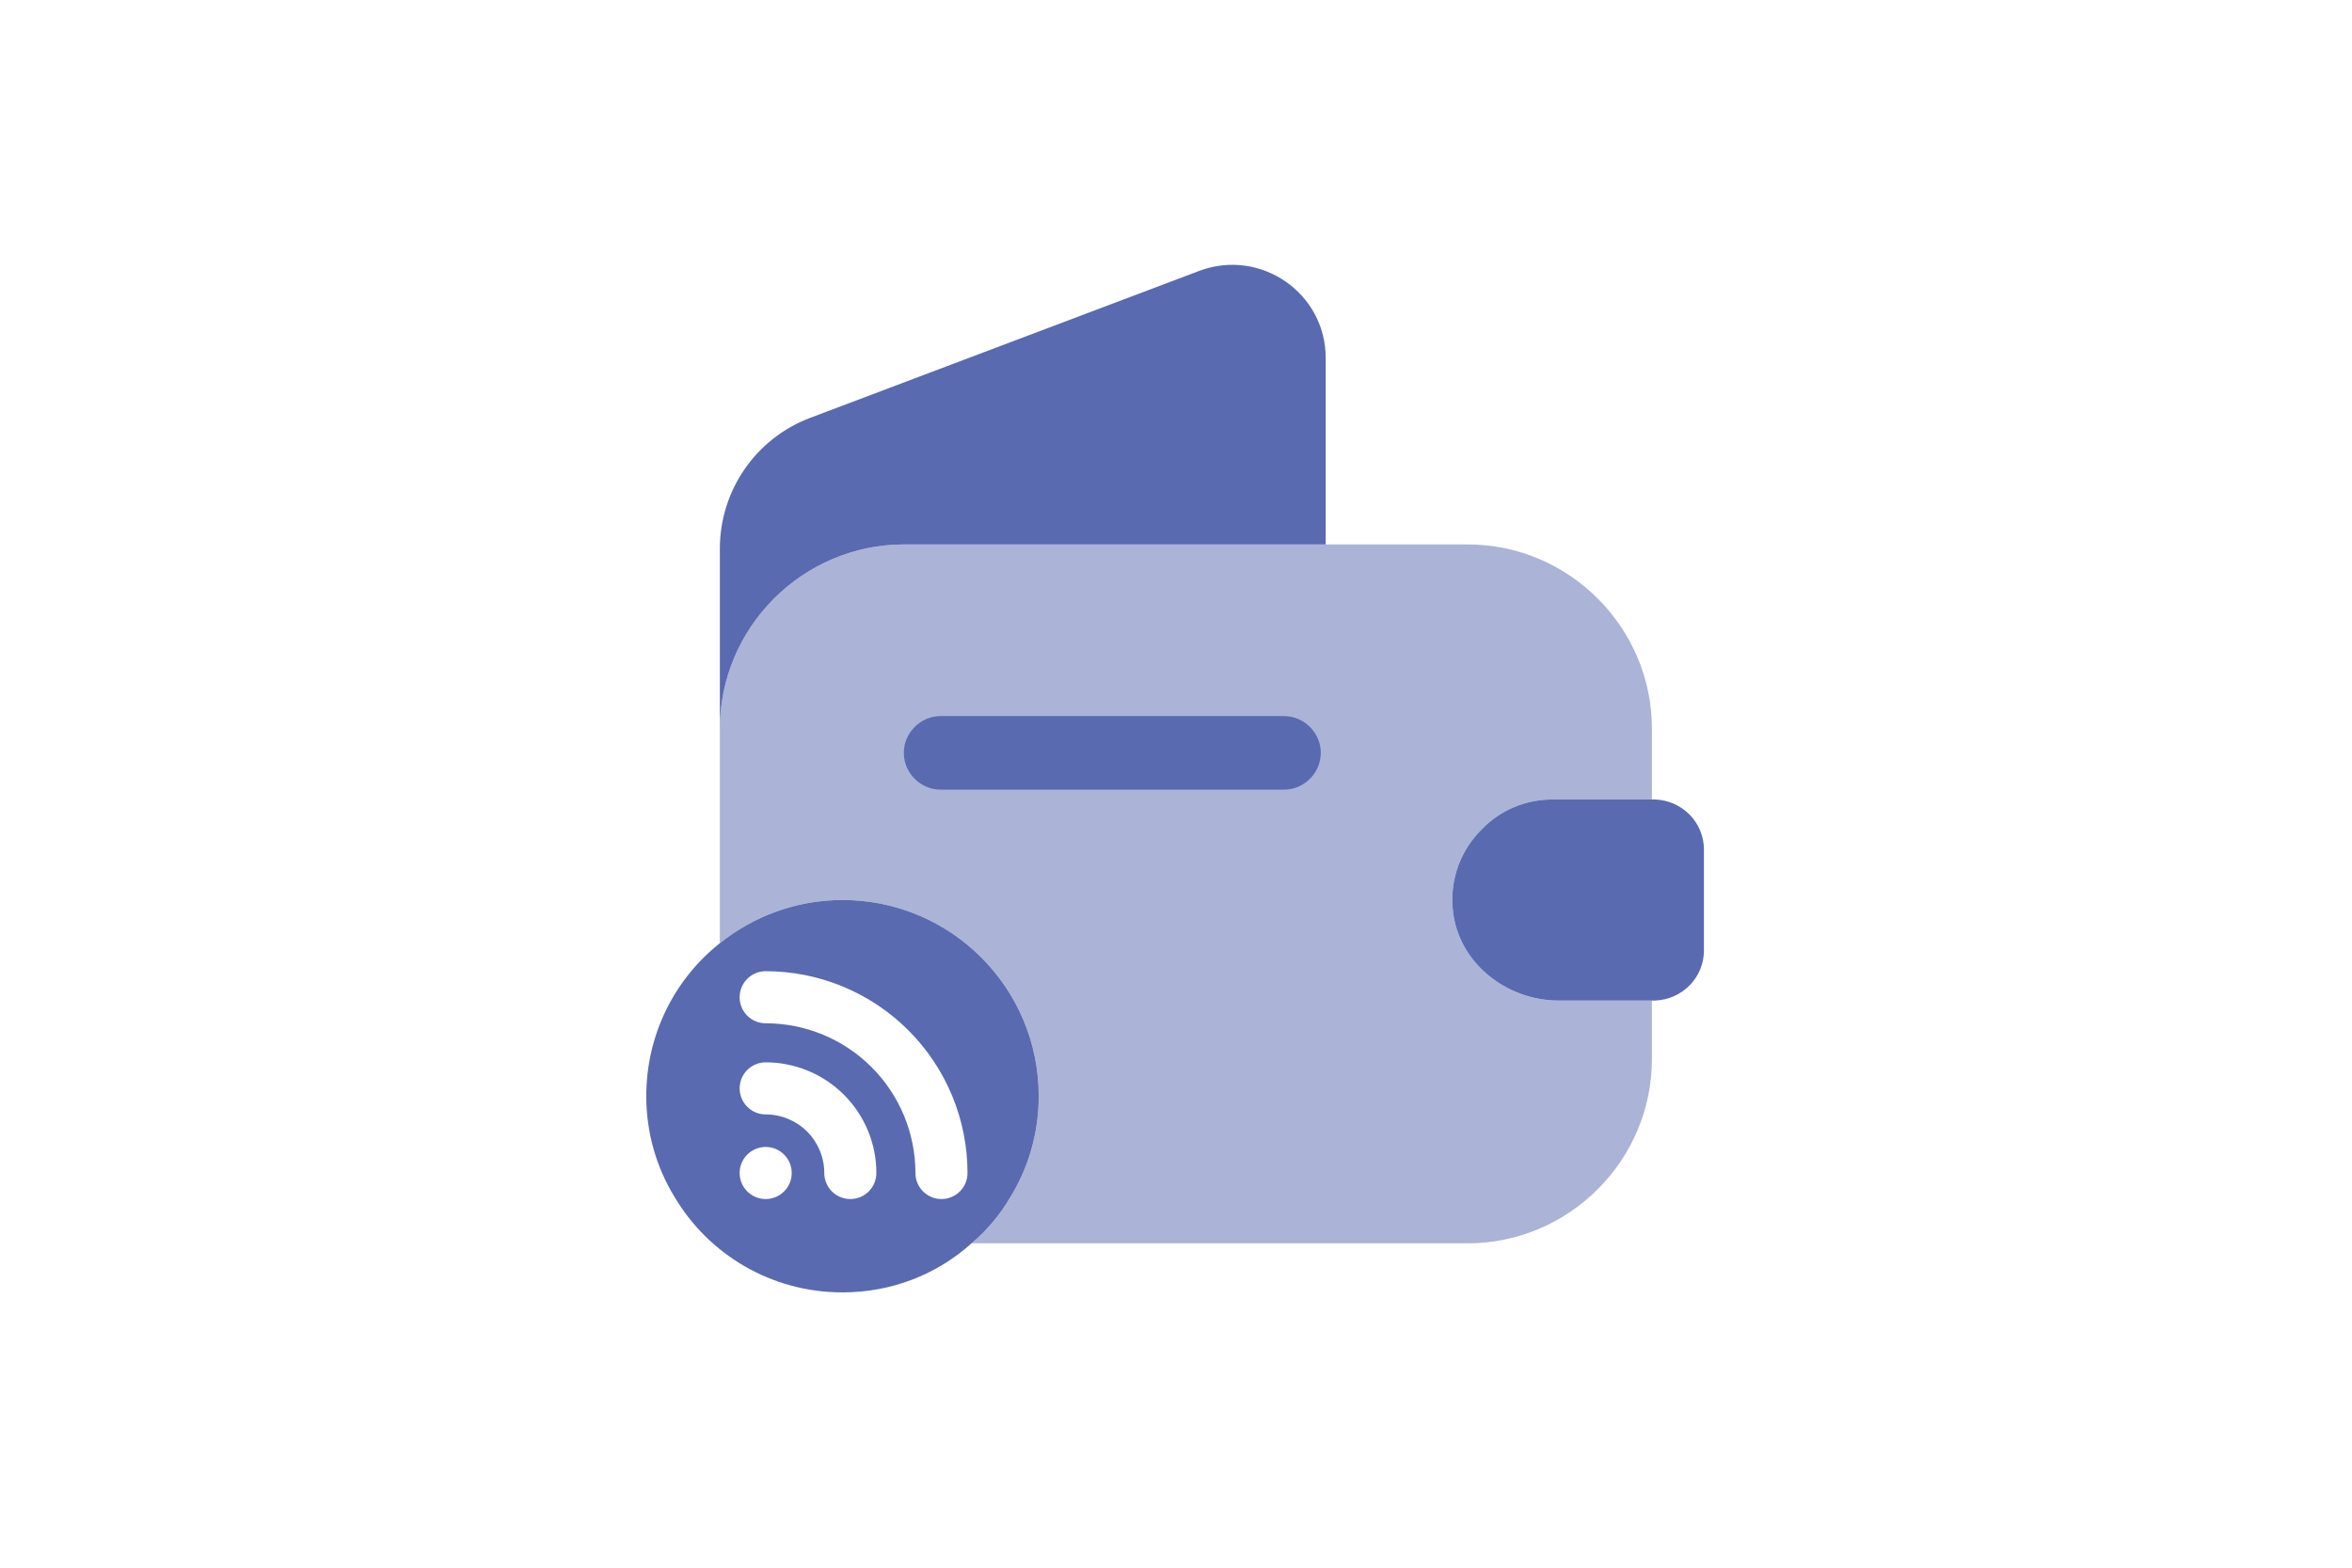 <svg width="270" height="180" viewBox="0 0 270 180" fill="none" xmlns="http://www.w3.org/2000/svg">
<rect width="270" height="180" fill="white"/>
<path fill-rule="evenodd" clip-rule="evenodd" d="M82.636 108.294C86.522 105.197 91.422 103.338 96.715 103.338C109.161 103.338 119.241 113.419 119.241 125.864C119.241 130.088 118.059 134.086 115.975 137.465C114.792 139.492 113.272 141.294 111.526 142.759C107.584 146.306 102.403 148.39 96.715 148.39C88.493 148.39 81.341 143.998 77.456 137.465C75.372 134.086 74.189 130.088 74.189 125.864C74.189 118.768 77.456 112.405 82.636 108.294ZM87.897 111.513C86.246 111.513 84.907 112.851 84.907 114.503C84.907 116.154 86.246 117.492 87.897 117.492C90.154 117.492 92.39 117.937 94.475 118.801C96.561 119.665 98.456 120.931 100.052 122.527C101.649 124.123 102.915 126.018 103.779 128.104C104.643 130.19 105.087 132.425 105.087 134.682C105.087 136.334 106.426 137.672 108.077 137.672C109.728 137.672 111.066 136.334 111.066 134.682C111.066 131.64 110.467 128.627 109.303 125.816C108.138 123.005 106.432 120.451 104.28 118.299C102.129 116.148 99.575 114.441 96.763 113.277C93.952 112.112 90.939 111.513 87.897 111.513ZM84.907 124.966C84.907 123.315 86.246 121.977 87.897 121.977C89.565 121.977 91.218 122.305 92.759 122.944C94.301 123.582 95.701 124.518 96.881 125.698C98.061 126.878 98.997 128.279 99.636 129.82C100.274 131.362 100.603 133.014 100.603 134.682C100.603 136.334 99.264 137.672 97.613 137.672C95.962 137.672 94.624 136.334 94.624 134.682C94.624 133.799 94.45 132.924 94.111 132.108C93.773 131.292 93.278 130.551 92.653 129.926C92.029 129.301 91.287 128.806 90.471 128.468C89.655 128.13 88.78 127.956 87.897 127.956C86.246 127.956 84.907 126.617 84.907 124.966ZM90.886 134.682C90.886 136.334 89.548 137.672 87.897 137.672C86.246 137.672 84.907 136.334 84.907 134.682C84.907 133.031 86.246 131.693 87.897 131.693C89.548 131.693 90.886 133.031 90.886 134.682Z" fill="#596AB1"/>
<path d="M178.259 91.793H189.635V83.684C189.635 72.027 180.118 62.51 168.461 62.51H103.811C92.154 62.51 82.636 72.027 82.636 83.684V108.294C86.522 105.196 91.422 103.338 96.715 103.338C109.161 103.338 119.241 113.418 119.241 125.864C119.241 130.088 118.059 134.086 115.975 137.465C114.792 139.492 113.272 141.294 111.526 142.758H168.461C180.118 142.758 189.635 133.241 189.635 121.584V114.882H178.935C172.853 114.882 167.278 110.434 166.771 104.352C166.433 100.804 167.785 97.481 170.15 95.172C172.234 93.032 175.106 91.793 178.259 91.793Z" fill="#596AB1" fill-opacity="0.5"/>
<path d="M152.186 41.11V62.51H103.811C92.154 62.51 82.636 72.027 82.636 83.684V63.017C82.636 56.315 86.747 50.345 92.998 47.98L137.713 31.086C144.696 28.495 152.186 33.62 152.186 41.11Z" fill="#596AB1"/>
<path d="M195.604 97.537V109.139C195.604 112.236 193.126 114.77 189.973 114.882H178.935C172.853 114.882 167.278 110.434 166.771 104.352C166.433 100.804 167.785 97.481 170.15 95.172C172.234 93.032 175.106 91.793 178.259 91.793H189.973C193.126 91.906 195.604 94.44 195.604 97.537Z" fill="#596AB1"/>
<path d="M147.399 90.667H107.978C105.669 90.667 103.755 88.752 103.755 86.444C103.755 84.135 105.669 82.22 107.978 82.22H147.399C149.708 82.22 151.622 84.135 151.622 86.444C151.622 88.752 149.708 90.667 147.399 90.667Z" fill="#596AB1"/>
</svg>
